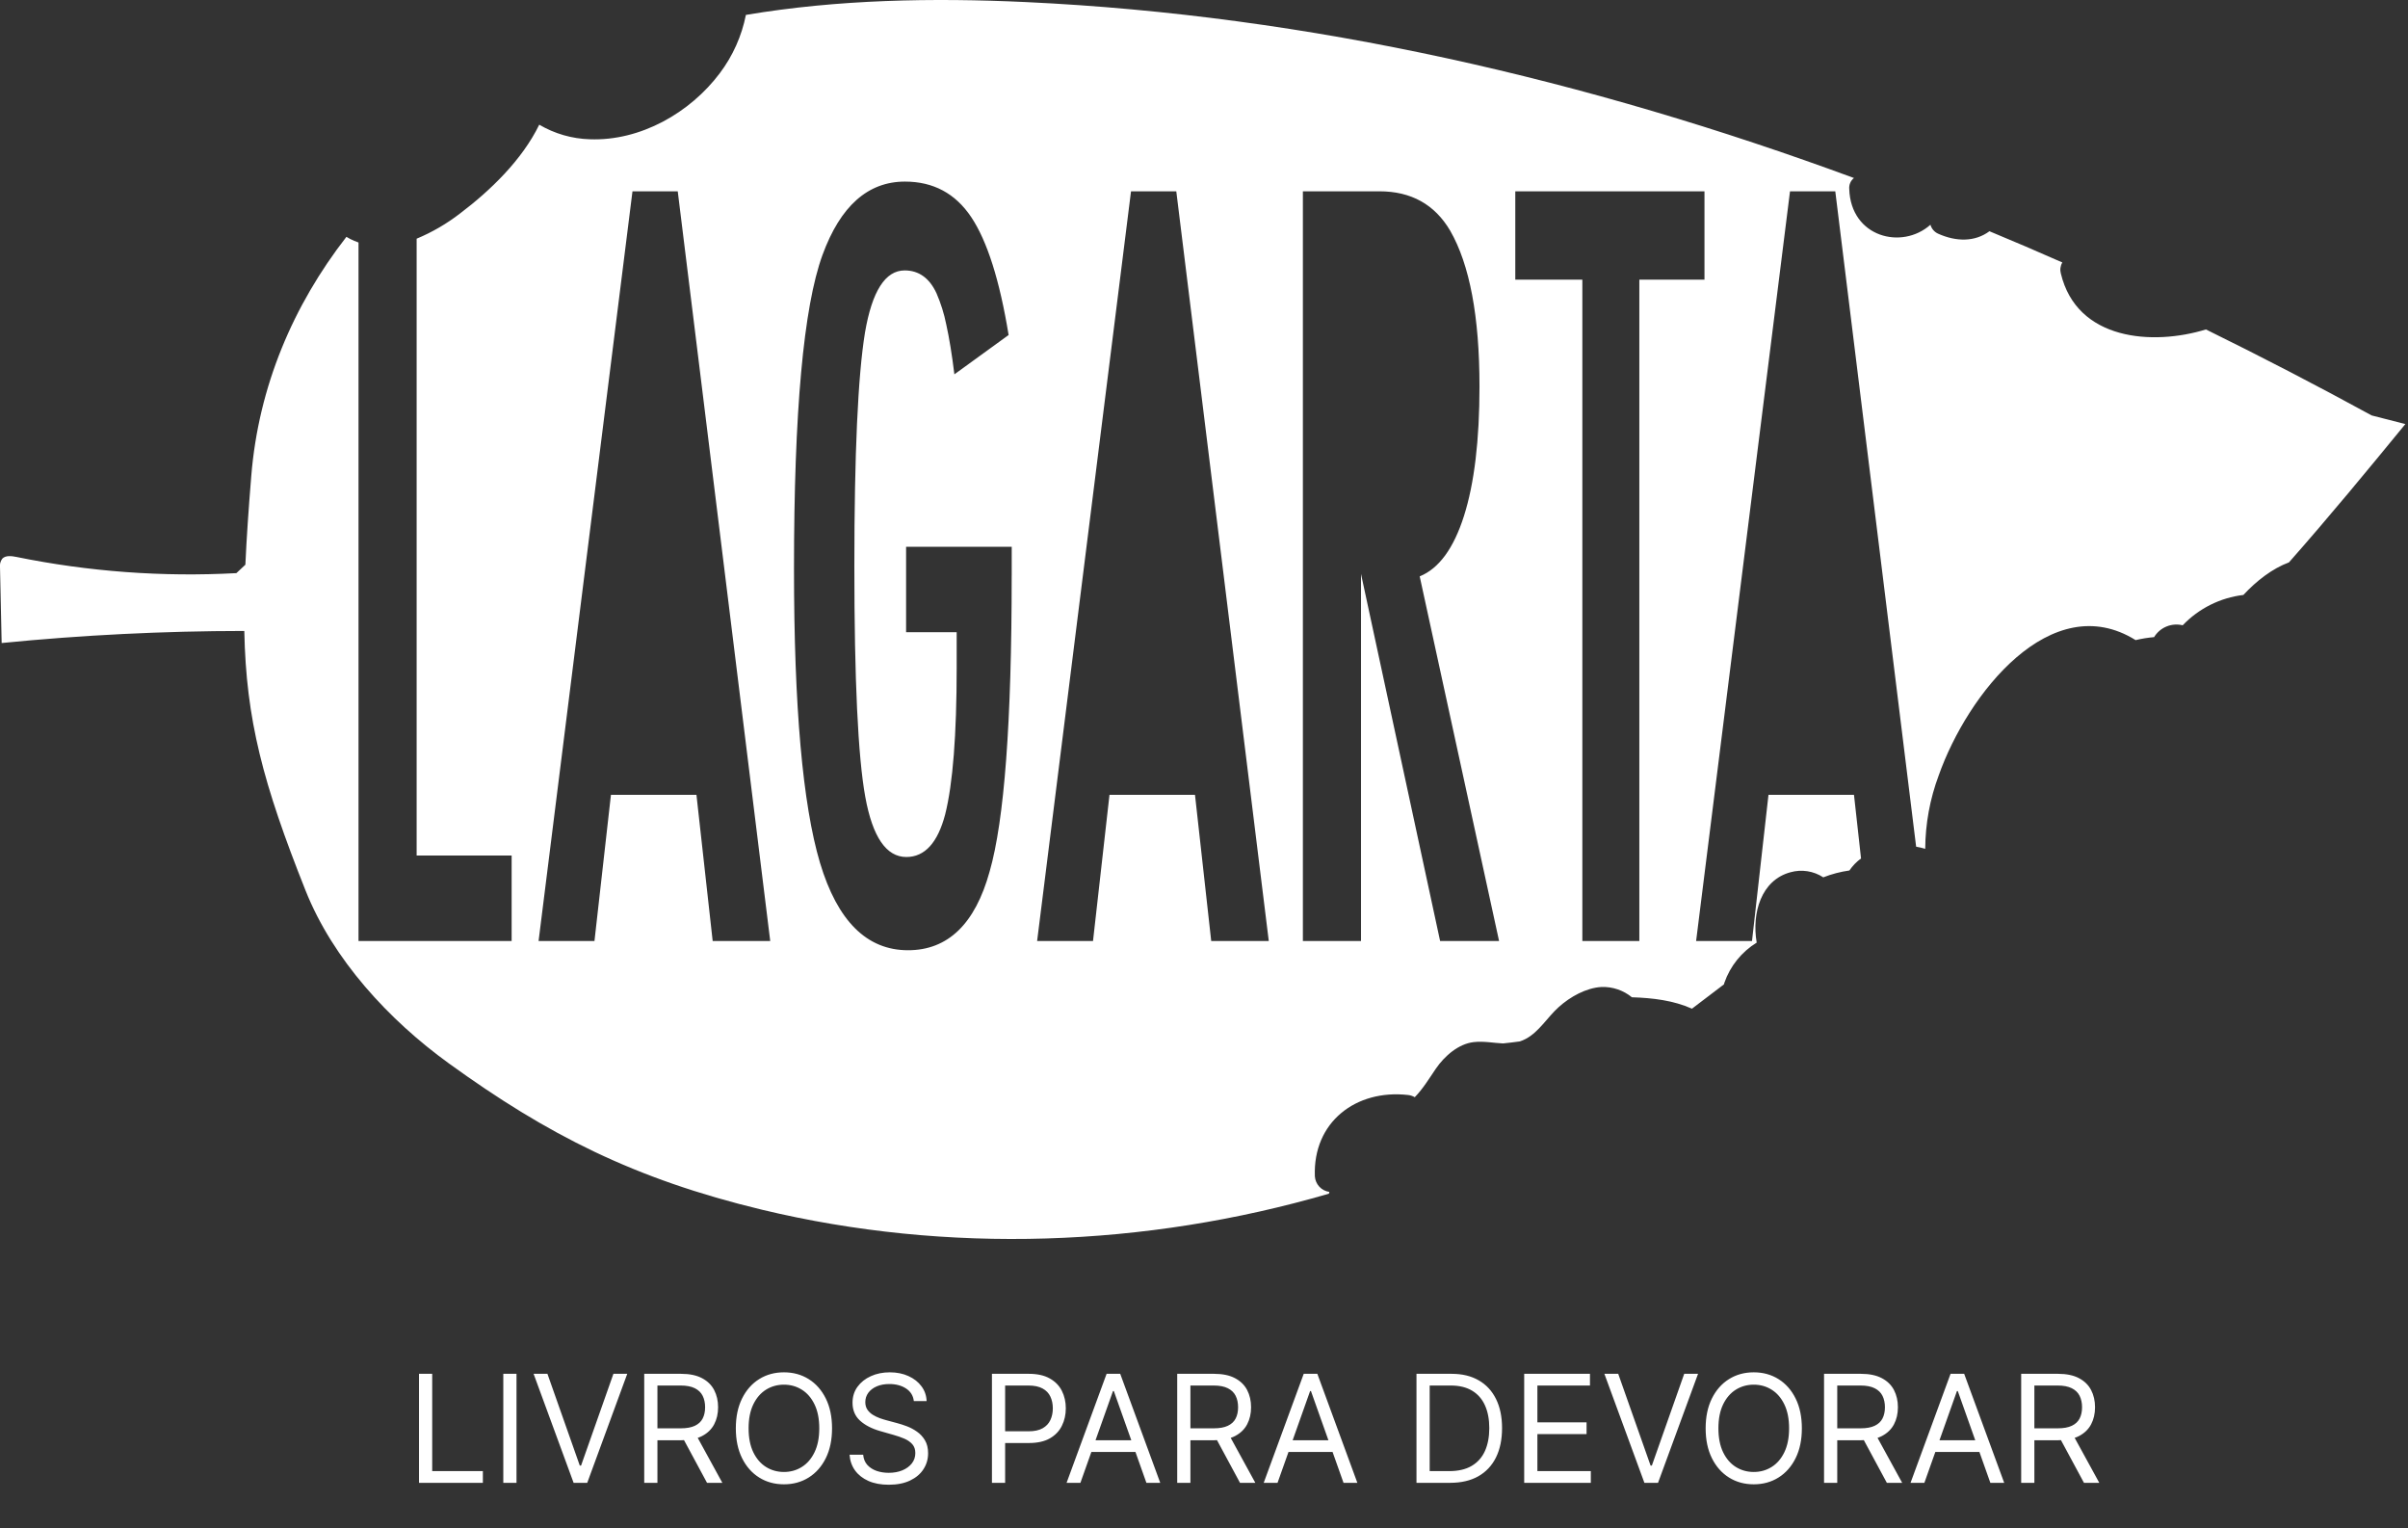 <?xml version="1.0" encoding="UTF-8"?>
<svg xmlns="http://www.w3.org/2000/svg" width="766" height="486" viewBox="0 0 766 486" fill="none">
  <rect x="0" y="0" width="766" height="486" fill="#333333" stroke="none"/>
  <g clip-path="url(#clip0_984_2)">
    <path d="M754.445 132.122C737.095 122.642 719.518 113.525 701.715 104.772C684.825 109.972 660.665 108.322 655.565 86.962C655.405 86.378 655.365 85.768 655.448 85.168C655.53 84.568 655.733 83.991 656.045 83.472C648.355 80.072 640.625 76.762 632.855 73.542C628.235 76.962 622.295 76.912 616.535 74.322C615.942 74.056 615.416 73.663 614.992 73.17C614.569 72.678 614.259 72.098 614.085 71.472C605.065 79.532 588.755 75.492 588.255 60.102C588.196 59.442 588.302 58.777 588.564 58.168C588.826 57.558 589.235 57.024 589.755 56.612C504.955 25.352 416.555 4.882 326.385 0.662C296.775 -0.728 266.475 -0.178 237.275 4.742C235.941 11.456 233.111 17.783 228.995 23.252C219.515 35.892 203.705 44.902 187.615 44.292C181.95 44.124 176.419 42.528 171.535 39.652C166.095 50.862 155.935 60.642 146.375 67.862C142.137 71.144 137.483 73.851 132.535 75.912V272.082H162.755V299.262H114.045V77.122C113.148 76.809 112.273 76.438 111.425 76.012C111.005 75.792 110.595 75.562 110.195 75.322C93.295 97.062 82.255 122.832 79.935 151.342C79.075 161.842 78.435 171.142 78.055 179.592L75.195 182.272C51.758 183.544 28.254 181.816 5.255 177.132C3.695 176.812 1.795 176.572 0.735 177.662C0.427 178.071 0.204 178.537 0.079 179.033C-0.046 179.53 -0.072 180.046 0.005 180.552C0.175 188.532 0.348 196.515 0.525 204.502C26.155 201.962 51.935 200.682 77.715 200.662C78.275 228.852 83.645 249.142 97.185 283.182C105.925 305.152 123.705 324.382 142.745 338.162C174.075 360.842 201.775 374.962 242.375 384.722C301.375 398.902 364.375 396.642 422.745 379.622C422.785 379.432 422.825 379.242 422.875 379.062C421.652 378.894 420.525 378.309 419.685 377.405C418.845 376.501 418.343 375.334 418.265 374.102C417.615 356.842 431.335 346.372 447.915 348.242C448.667 348.321 449.393 348.56 450.045 348.942C452.655 346.262 454.555 343.102 456.755 339.872C459.575 335.752 464.025 331.962 468.785 331.422C472.035 331.052 475.085 331.712 478.135 331.842C479.915 331.642 481.695 331.462 483.465 331.202C484.113 330.989 484.742 330.721 485.345 330.402C489.595 328.152 492.255 323.492 495.845 320.272C499.565 316.942 504.565 314.182 509.405 313.892C512.933 313.759 516.387 314.922 519.115 317.162C525.775 317.372 532.325 318.162 538.225 320.792C541.625 318.222 545.005 315.642 548.395 313.062C548.428 312.888 548.474 312.718 548.535 312.552C550.383 307.235 554.016 302.723 558.815 299.782C557.205 290.352 560.235 279.932 569.525 277.412C571.284 276.913 573.129 276.799 574.935 277.077C576.742 277.354 578.468 278.018 579.995 279.022C582.67 277.973 585.459 277.241 588.305 276.842C589.313 275.366 590.564 274.07 592.005 273.012L589.765 252.782H562.565L557.325 299.262H539.545L569.415 60.842H583.815L609.535 269.272C610.512 269.437 611.477 269.664 612.425 269.952C612.472 261.988 613.92 254.094 616.705 246.632C625.915 220.572 652.555 186.892 679.355 203.572C681.289 203.112 683.254 202.795 685.235 202.622C686.152 201.109 687.529 199.928 689.164 199.252C690.799 198.576 692.607 198.439 694.325 198.862C699.446 193.501 706.273 190.089 713.635 189.212C717.825 184.692 722.845 180.822 728.135 178.852C740.835 164.472 753.055 149.632 765.165 134.862L754.445 132.122ZM226.705 299.262L221.545 252.782H194.345L189.105 299.262H171.325L201.195 60.842H215.595L245.015 299.262H226.705ZM321.825 183.142C321.825 229.572 319.485 260.919 314.805 277.182C310.185 293.862 301.532 302.202 288.845 302.202C275.745 302.202 266.412 292.935 260.845 274.402C255.335 255.869 252.578 224.729 252.575 180.982C252.575 130.952 255.598 97.649 261.645 81.072C267.335 65.532 276.075 57.759 287.865 57.752C296.875 57.752 303.898 61.509 308.935 69.022C314.035 76.642 318.005 89.149 320.845 106.542L303.595 119.052C302.825 112.772 301.965 107.495 301.015 103.222C300.335 99.801 299.292 96.462 297.905 93.262C295.655 88.422 292.278 86.002 287.775 86.002C281.615 86.002 277.408 92.592 275.155 105.772C272.905 119.572 271.778 144.332 271.775 180.052C271.775 216.185 272.932 240.635 275.245 253.402C277.558 266.169 281.915 272.552 288.315 272.552C294.182 272.552 298.302 268.022 300.675 258.962C303.105 249.282 304.322 233.739 304.325 212.332V201.062H288.235V173.882H321.835V183.142H321.825ZM385.295 299.262L380.135 252.782H352.935L347.695 299.262H329.915L359.785 60.842H374.185L403.605 299.262H385.295ZM458.105 299.262L432.945 182.522V299.262H414.455V60.842H438.815C448.885 60.842 456.382 65.012 461.305 73.352C467.525 84.162 470.635 100.685 470.635 122.922C470.635 140.012 468.992 153.729 465.705 164.072C462.418 174.415 457.722 180.825 451.615 183.302L476.865 299.272H458.105V299.262ZM542.195 88.942H521.485V299.262H503.355V88.942H482.025V60.842H542.205V88.942H542.195Z" fill="white"></path>
    <path d="M133.289 471.583V436.914H137.487V467.859H153.603V471.583H133.289ZM164.302 436.914V471.583H160.104V436.914H164.302ZM174.141 436.914L184.434 466.098H184.84L195.132 436.914H199.534L186.804 471.583H182.47L169.74 436.914H174.141ZM204.934 471.583V436.914H216.648C219.357 436.914 221.58 437.377 223.318 438.302C225.056 439.216 226.343 440.474 227.178 442.077C228.013 443.68 228.43 445.502 228.43 447.545C228.43 449.588 228.013 451.399 227.178 452.979C226.343 454.559 225.062 455.8 223.335 456.703C221.608 457.595 219.402 458.04 216.716 458.04H207.236V454.248H216.581C218.431 454.248 219.921 453.978 221.05 453.436C222.189 452.894 223.013 452.127 223.521 451.134C224.04 450.129 224.3 448.933 224.3 447.545C224.3 446.157 224.04 444.944 223.521 443.905C223.002 442.867 222.173 442.066 221.033 441.501C219.893 440.926 218.386 440.638 216.513 440.638H209.132V471.583H204.934ZM221.253 456.009L229.785 471.583H224.909L216.513 456.009H221.253ZM264.678 454.248C264.678 457.905 264.018 461.065 262.697 463.728C261.377 466.392 259.566 468.446 257.263 469.89C254.961 471.335 252.332 472.057 249.375 472.057C246.418 472.057 243.789 471.335 241.486 469.89C239.184 468.446 237.373 466.392 236.052 463.728C234.732 461.065 234.072 457.905 234.072 454.248C234.072 450.592 234.732 447.432 236.052 444.769C237.373 442.105 239.184 440.051 241.486 438.607C243.789 437.162 246.418 436.44 249.375 436.44C252.332 436.44 254.961 437.162 257.263 438.607C259.566 440.051 261.377 442.105 262.697 444.769C264.018 447.432 264.678 450.592 264.678 454.248ZM260.615 454.248C260.615 451.247 260.113 448.713 259.109 446.648C258.115 444.582 256.767 443.019 255.063 441.959C253.37 440.898 251.474 440.367 249.375 440.367C247.276 440.367 245.374 440.898 243.67 441.959C241.977 443.019 240.629 444.582 239.624 446.648C238.631 448.713 238.134 451.247 238.134 454.248C238.134 457.25 238.631 459.784 239.624 461.849C240.629 463.915 241.977 465.478 243.67 466.538C245.374 467.599 247.276 468.13 249.375 468.13C251.474 468.13 253.37 467.599 255.063 466.538C256.767 465.478 258.115 463.915 259.109 461.849C260.113 459.784 260.615 457.25 260.615 454.248ZM290.697 445.581C290.494 443.866 289.67 442.534 288.225 441.586C286.781 440.638 285.009 440.164 282.91 440.164C281.375 440.164 280.032 440.412 278.881 440.909C277.741 441.406 276.849 442.088 276.206 442.957C275.574 443.826 275.258 444.814 275.258 445.92C275.258 446.845 275.478 447.641 275.918 448.307C276.37 448.961 276.945 449.509 277.645 449.949C278.345 450.378 279.078 450.733 279.846 451.015C280.613 451.286 281.319 451.506 281.962 451.675L285.483 452.623C286.386 452.86 287.39 453.188 288.496 453.605C289.613 454.023 290.68 454.593 291.696 455.315C292.723 456.026 293.569 456.94 294.235 458.057C294.901 459.175 295.234 460.546 295.234 462.171C295.234 464.044 294.743 465.737 293.761 467.249C292.79 468.762 291.368 469.964 289.495 470.855C287.633 471.747 285.37 472.192 282.707 472.192C280.224 472.192 278.074 471.792 276.257 470.991C274.451 470.189 273.029 469.072 271.991 467.639C270.964 466.205 270.383 464.541 270.247 462.645H274.581C274.694 463.954 275.134 465.037 275.901 465.895C276.68 466.742 277.662 467.374 278.847 467.791C280.043 468.197 281.33 468.4 282.707 468.4C284.309 468.4 285.748 468.141 287.023 467.622C288.299 467.091 289.309 466.358 290.053 465.421C290.798 464.473 291.171 463.367 291.171 462.103C291.171 460.952 290.849 460.015 290.206 459.293C289.563 458.571 288.716 457.984 287.667 457.533C286.617 457.081 285.483 456.686 284.264 456.348L279.998 455.129C277.29 454.35 275.145 453.238 273.565 451.794C271.985 450.349 271.195 448.459 271.195 446.123C271.195 444.182 271.72 442.489 272.77 441.044C273.831 439.589 275.253 438.46 277.036 437.659C278.83 436.846 280.833 436.44 283.045 436.44C285.28 436.44 287.266 436.841 289.004 437.642C290.742 438.432 292.119 439.515 293.134 440.892C294.161 442.269 294.703 443.832 294.76 445.581H290.697ZM315.543 471.583V436.914H327.258C329.977 436.914 332.201 437.405 333.927 438.387C335.665 439.357 336.952 440.672 337.787 442.331C338.622 443.99 339.04 445.841 339.04 447.883C339.04 449.926 338.622 451.783 337.787 453.453C336.963 455.123 335.688 456.455 333.961 457.448C332.234 458.43 330.023 458.921 327.325 458.921H318.929V455.196H327.19C329.052 455.196 330.547 454.875 331.676 454.232C332.804 453.588 333.623 452.719 334.13 451.625C334.65 450.519 334.909 449.272 334.909 447.883C334.909 446.495 334.65 445.254 334.13 444.159C333.623 443.065 332.799 442.207 331.659 441.586C330.519 440.954 329.007 440.638 327.122 440.638H319.741V471.583H315.543ZM343.686 471.583H339.285L352.015 436.914H356.349L369.079 471.583H364.678L354.317 442.399H354.047L343.686 471.583ZM345.312 458.04H363.052V461.765H345.312V458.04ZM374.479 471.583V436.914H386.193C388.902 436.914 391.125 437.377 392.863 438.302C394.601 439.216 395.888 440.474 396.723 442.077C397.558 443.68 397.975 445.502 397.975 447.545C397.975 449.588 397.558 451.399 396.723 452.979C395.888 454.559 394.607 455.8 392.88 456.703C391.153 457.595 388.947 458.04 386.261 458.04H376.781V454.248H386.126C387.976 454.248 389.466 453.978 390.595 453.436C391.735 452.894 392.558 452.127 393.066 451.134C393.585 450.129 393.845 448.933 393.845 447.545C393.845 446.157 393.585 444.944 393.066 443.905C392.547 442.867 391.718 442.066 390.578 441.501C389.438 440.926 387.931 440.638 386.058 440.638H378.677V471.583H374.479ZM390.798 456.009L399.33 471.583H394.454L386.058 456.009H390.798ZM406.393 471.583H401.992L414.722 436.914H419.055L431.785 471.583H427.384L417.024 442.399H416.753L406.393 471.583ZM408.018 458.04H425.759V461.765H408.018V458.04ZM461.291 471.583H450.593V436.914H461.765C465.128 436.914 468.006 437.608 470.399 438.996C472.791 440.373 474.625 442.354 475.9 444.938C477.176 447.511 477.813 450.592 477.813 454.181C477.813 457.792 477.17 460.901 475.884 463.508C474.597 466.104 472.724 468.101 470.263 469.501C467.803 470.889 464.812 471.583 461.291 471.583ZM454.791 467.859H461.021C463.887 467.859 466.263 467.306 468.147 466.2C470.032 465.094 471.437 463.52 472.362 461.477C473.288 459.434 473.751 457.002 473.751 454.181C473.751 451.382 473.294 448.972 472.379 446.952C471.465 444.921 470.1 443.364 468.283 442.28C466.466 441.185 464.203 440.638 461.495 440.638H454.791V467.859ZM484.856 471.583V436.914H505.779V440.638H489.054V452.352H504.695V456.077H489.054V467.859H506.05V471.583H484.856ZM514.768 436.914L525.06 466.098H525.466L535.759 436.914H540.16L527.43 471.583H523.096L510.366 436.914H514.768ZM573.183 454.248C573.183 457.905 572.523 461.065 571.202 463.728C569.882 466.392 568.071 468.446 565.768 469.89C563.466 471.335 560.837 472.057 557.88 472.057C554.923 472.057 552.294 471.335 549.991 469.89C547.689 468.446 545.878 466.392 544.557 463.728C543.237 461.065 542.577 457.905 542.577 454.248C542.577 450.592 543.237 447.432 544.557 444.769C545.878 442.105 547.689 440.051 549.991 438.607C552.294 437.162 554.923 436.44 557.88 436.44C560.837 436.44 563.466 437.162 565.768 438.607C568.071 440.051 569.882 442.105 571.202 444.769C572.523 447.432 573.183 450.592 573.183 454.248ZM569.12 454.248C569.12 451.247 568.618 448.713 567.614 446.648C566.62 444.582 565.272 443.019 563.568 441.959C561.875 440.898 559.979 440.367 557.88 440.367C555.781 440.367 553.879 440.898 552.175 441.959C550.482 443.019 549.134 444.582 548.129 446.648C547.136 448.713 546.639 451.247 546.639 454.248C546.639 457.25 547.136 459.784 548.129 461.849C549.134 463.915 550.482 465.478 552.175 466.538C553.879 467.599 555.781 468.13 557.88 468.13C559.979 468.13 561.875 467.599 563.568 466.538C565.272 465.478 566.62 463.915 567.614 461.849C568.618 459.784 569.12 457.25 569.12 454.248ZM580.242 471.583V436.914H591.956C594.665 436.914 596.888 437.377 598.626 438.302C600.364 439.216 601.651 440.474 602.486 442.077C603.321 443.68 603.738 445.502 603.738 447.545C603.738 449.588 603.321 451.399 602.486 452.979C601.651 454.559 600.37 455.8 598.643 456.703C596.916 457.595 594.71 458.04 592.024 458.04H582.544V454.248H591.889C593.74 454.248 595.229 453.978 596.358 453.436C597.498 452.894 598.321 452.127 598.829 451.134C599.348 450.129 599.608 448.933 599.608 447.545C599.608 446.157 599.348 444.944 598.829 443.905C598.31 442.867 597.481 442.066 596.341 441.501C595.201 440.926 593.694 440.638 591.821 440.638H584.44V471.583H580.242ZM596.561 456.009L605.093 471.583H600.217L591.821 456.009H596.561ZM612.156 471.583H607.755L620.485 436.914H624.818L637.548 471.583H633.147L622.787 442.399H622.516L612.156 471.583ZM613.781 458.04H631.522V461.765H613.781V458.04ZM642.949 471.583V436.914H654.663C657.371 436.914 659.595 437.377 661.333 438.302C663.071 439.216 664.357 440.474 665.192 442.077C666.027 443.68 666.445 445.502 666.445 447.545C666.445 449.588 666.027 451.399 665.192 452.979C664.357 454.559 663.076 455.8 661.35 456.703C659.623 457.595 657.417 458.04 654.731 458.04H645.251V454.248H654.595C656.446 454.248 657.936 453.978 659.064 453.436C660.204 452.894 661.028 452.127 661.536 451.134C662.055 450.129 662.315 448.933 662.315 447.545C662.315 446.157 662.055 444.944 661.536 443.905C661.017 442.867 660.187 442.066 659.047 441.501C657.908 440.926 656.401 440.638 654.528 440.638H647.147V471.583H642.949ZM659.267 456.009L667.799 471.583H662.924L654.528 456.009H659.267Z" fill="white"></path>
  </g>
  <defs>
    <clipPath id="clip0_984_2">
      <rect width="765.165" height="485.252" fill="white"></rect>
    </clipPath>
  </defs>
</svg>
